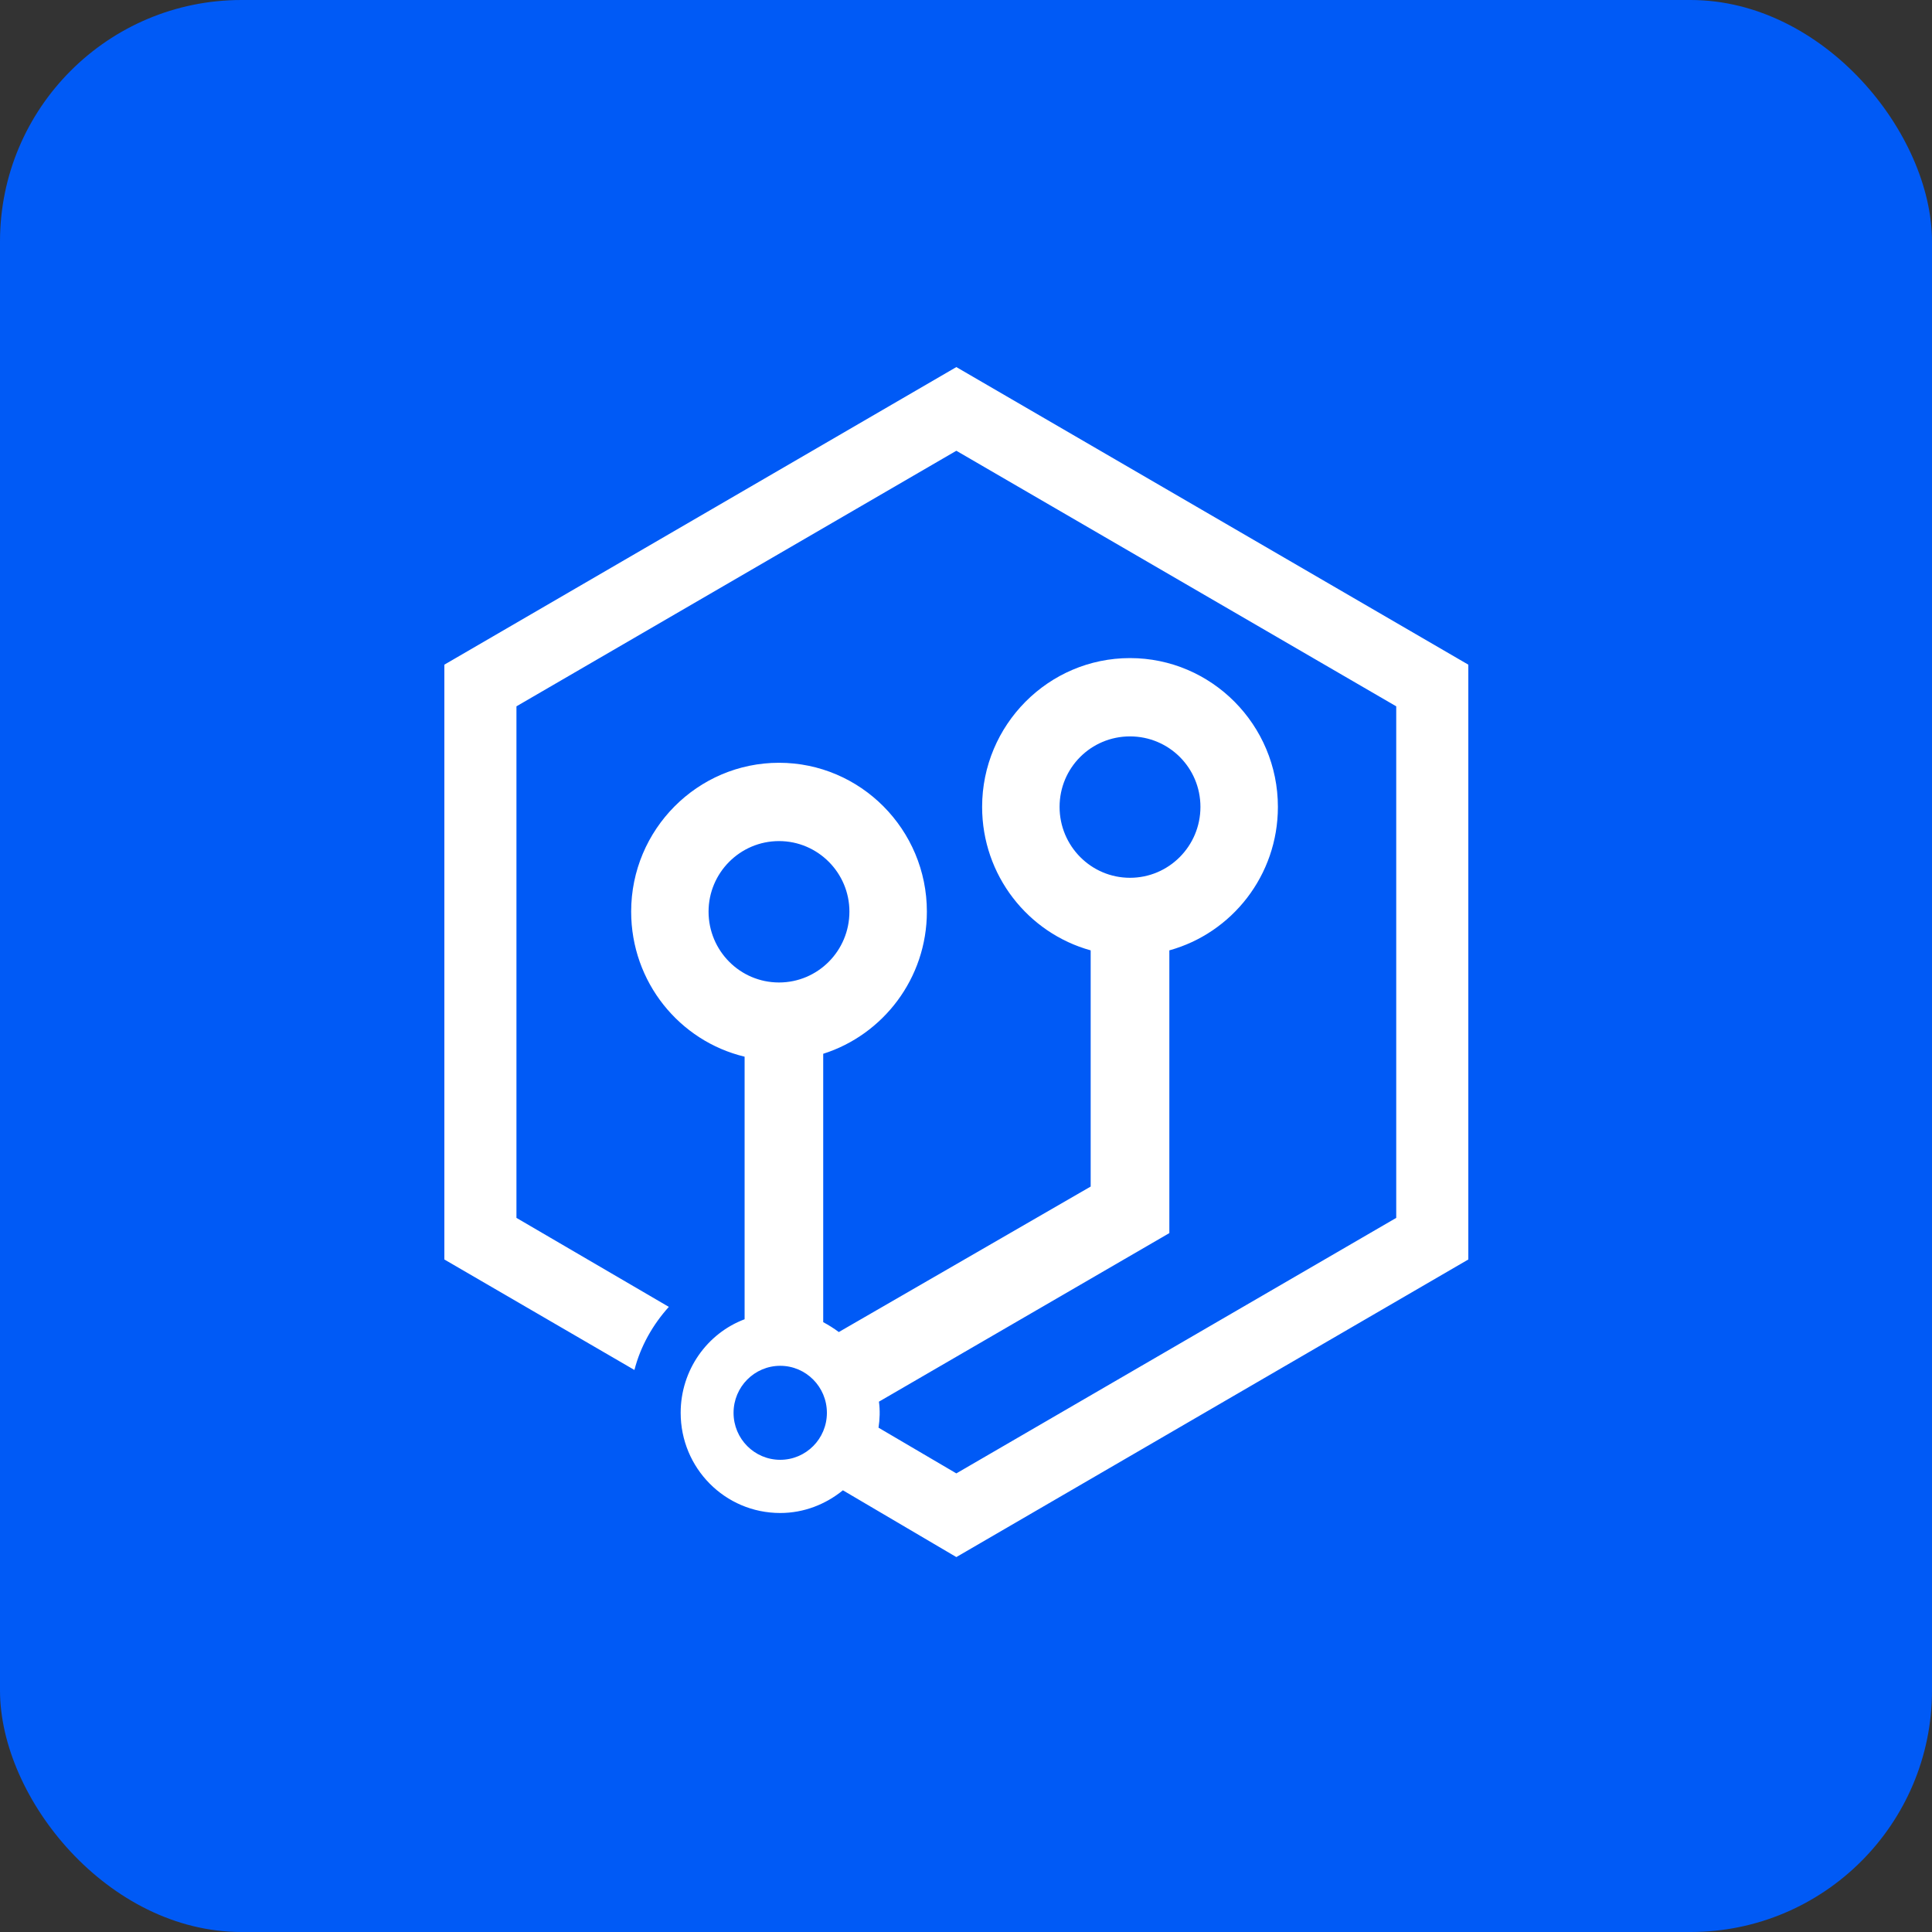 <?xml version="1.0" encoding="UTF-8"?> <svg xmlns="http://www.w3.org/2000/svg" width="32" height="32" viewBox="0 0 32 32" fill="none"><rect x="0" y="0" width="32" height="32" fill="#333333" stroke="none"/><rect width="32" height="32" rx="4" fill="#005AF6"></rect><path fill-rule="evenodd" clip-rule="evenodd" d="M13.635 21.899C13.723 21.947 13.812 22.001 13.893 22.063L18.065 19.653V15.741C17.027 15.454 16.267 14.498 16.267 13.365C16.267 12.006 17.366 10.9 18.716 10.9C20.067 10.9 21.166 12.006 21.166 13.365C21.166 14.498 20.406 15.454 19.368 15.741V20.424L14.558 23.216C14.578 23.36 14.572 23.51 14.551 23.647L15.84 24.404L23.126 20.172V11.699L15.84 7.466L8.554 11.699V20.172L11.078 21.646C10.813 21.94 10.61 22.295 10.508 22.691L7.36 20.861V11.009L15.84 6.08L24.32 11.009V20.861L15.84 25.79L13.961 24.684C13.676 24.916 13.316 25.06 12.923 25.06C12.007 25.06 11.274 24.316 11.274 23.401C11.274 22.691 11.715 22.083 12.333 21.851V17.502C11.254 17.243 10.454 16.266 10.454 15.099C10.454 13.74 11.553 12.634 12.903 12.634C14.253 12.634 15.352 13.74 15.352 15.099C15.352 16.205 14.626 17.14 13.635 17.454V21.899ZM18.716 12.197C19.361 12.197 19.883 12.716 19.883 13.365C19.883 14.013 19.361 14.539 18.716 14.539C18.072 14.539 17.55 14.013 17.55 13.365C17.55 12.716 18.072 12.197 18.716 12.197ZM12.903 13.931C13.547 13.931 14.069 14.457 14.069 15.099C14.069 15.748 13.547 16.273 12.903 16.273C12.258 16.273 11.736 15.748 11.736 15.099C11.736 14.457 12.258 13.931 12.903 13.931ZM12.923 22.622C13.35 22.622 13.696 22.971 13.696 23.401C13.696 23.831 13.35 24.179 12.923 24.179C12.496 24.179 12.15 23.831 12.15 23.401C12.15 22.971 12.496 22.622 12.923 22.622Z" fill="white"></path></svg> 